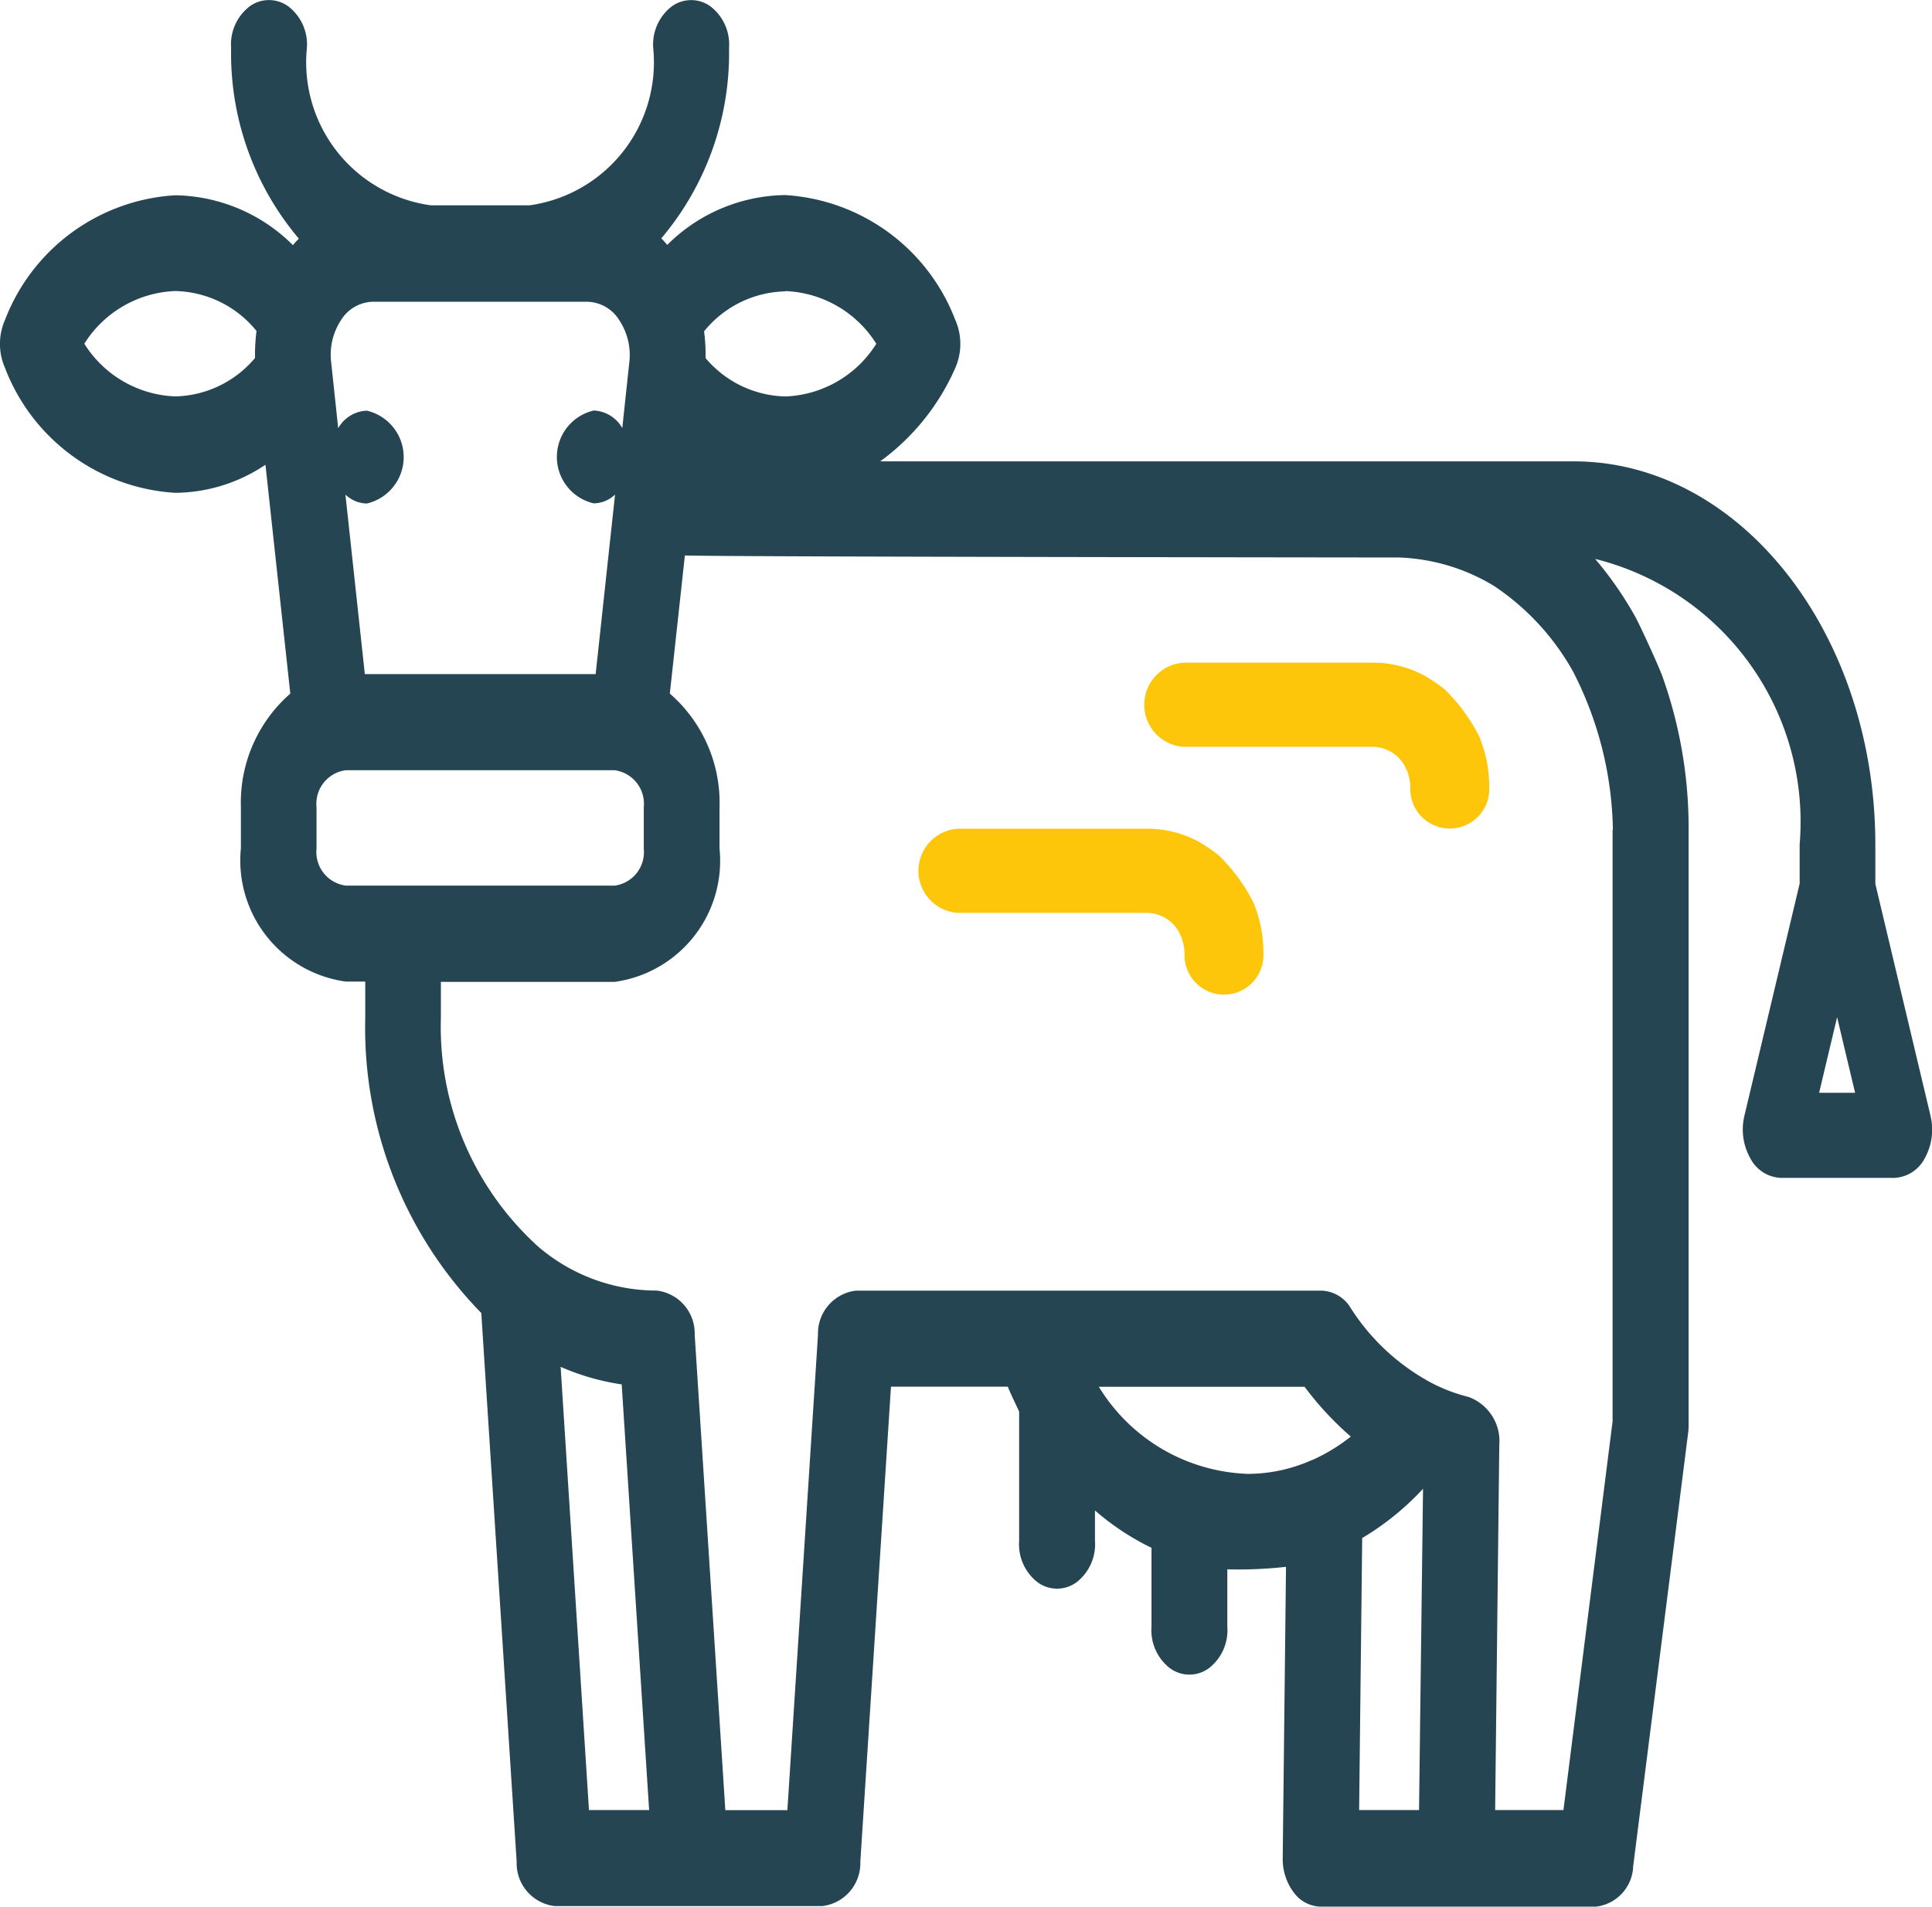 <svg xmlns="http://www.w3.org/2000/svg" width="77" height="76" viewBox="0 0 77 76"><g transform="translate(-221.636 -368.527)"><g transform="translate(221.637 311.241)"><g transform="translate(45.599 83.7)"><path d="M325.78,203.547a6.991,6.991,0,0,0-1.363-1.84,7.19,7.19,0,0,0-.8-.542,4.315,4.315,0,0,0-2.048-.512h-7.542a1.681,1.681,0,0,0,0,3.355h7.542a1.476,1.476,0,0,1,1.214.671,1.879,1.879,0,0,1,.278.924,1.574,1.574,0,1,0,3.143,0,5.186,5.186,0,0,0-.419-2.056Z" transform="translate(-312.451 -200.653)" fill="#fdc60a"/></g><g transform="translate(0 57.286)"><path d="M76.941,101.765l-2.2-9.246V90.955c0-8.426-5.392-15.279-12.017-15.279H35.079a9.139,9.139,0,0,0,2.991-3.719,2.377,2.377,0,0,0,0-1.924,7.761,7.761,0,0,0-6.778-4.971,6.773,6.773,0,0,0-4.7,1.986c-.077-.091-.151-.176-.237-.26a11.438,11.438,0,0,0,2.7-7.587,1.915,1.915,0,0,0-.728-1.651,1.31,1.31,0,0,0-1.566,0,1.915,1.915,0,0,0-.728,1.651A5.753,5.753,0,0,1,21.1,65.471H17.177A5.752,5.752,0,0,1,12.23,59.2a1.915,1.915,0,0,0-.728-1.651,1.309,1.309,0,0,0-1.566,0A1.915,1.915,0,0,0,9.21,59.2a11.432,11.432,0,0,0,2.7,7.6,3.371,3.371,0,0,0-.237.257A6.781,6.781,0,0,0,6.983,65.07,7.759,7.759,0,0,0,.2,70.034a2.378,2.378,0,0,0,0,1.921,7.763,7.763,0,0,0,6.779,4.975,6.518,6.518,0,0,0,3.6-1.119l.99,9.123A5.763,5.763,0,0,0,9.6,89.451V91.1a4.872,4.872,0,0,0,4.178,5.312h.778v1.455a16.268,16.268,0,0,0,4.625,11.757l1.41,21.876a1.717,1.717,0,0,0,1.51,1.763H32.777a1.718,1.718,0,0,0,1.51-1.763l1.222-18.941h4.655c.139.34.3.661.453.993V118.7a1.915,1.915,0,0,0,.728,1.651,1.309,1.309,0,0,0,1.566,0,1.915,1.915,0,0,0,.728-1.651v-1.206a10.207,10.207,0,0,0,2.253,1.489v3.143a1.915,1.915,0,0,0,.728,1.651,1.309,1.309,0,0,0,1.566,0,1.915,1.915,0,0,0,.728-1.651v-2.285a17.3,17.3,0,0,0,2.339-.1l-.131,11.6a2.215,2.215,0,0,0,.435,1.374,1.373,1.373,0,0,0,1.075.572H63.6a1.678,1.678,0,0,0,1.49-1.617l2.189-17.26a2.308,2.308,0,0,0,.02-.3V90.363a17.965,17.965,0,0,0-1.046-6.12c-.151-.417-.892-2.039-1.095-2.4a14.366,14.366,0,0,0-1.584-2.278,10.8,10.8,0,0,1,8.15,11.38v1.564l-2.2,9.246a2.342,2.342,0,0,0,.237,1.706,1.437,1.437,0,0,0,1.208.776h4.53a1.439,1.439,0,0,0,1.208-.776,2.346,2.346,0,0,0,.233-1.693ZM10.162,71.556a4.27,4.27,0,0,1-3.178,1.531,4.475,4.475,0,0,1-3.624-2.1,4.479,4.479,0,0,1,3.624-2.1,4.279,4.279,0,0,1,3.239,1.594,7.332,7.332,0,0,0-.06,1.072ZM31.3,68.889a4.478,4.478,0,0,1,3.624,2.1,4.472,4.472,0,0,1-3.624,2.1,4.28,4.28,0,0,1-3.18-1.53,7.323,7.323,0,0,0-.06-1.066A4.282,4.282,0,0,1,31.3,68.9ZM13.589,70.047a1.54,1.54,0,0,1,1.268-.733h8.554a1.541,1.541,0,0,1,1.268.733,2.513,2.513,0,0,1,.4,1.695L24.8,74.35a1.372,1.372,0,0,0-1.14-.7,1.9,1.9,0,0,0,0,3.7A1.256,1.256,0,0,0,24.512,77h0l-.773,7.155h-9.2L13.766,77h0a1.258,1.258,0,0,0,.855.356,1.9,1.9,0,0,0,0-3.7,1.368,1.368,0,0,0-1.143.7L13.2,71.747a2.516,2.516,0,0,1,.39-1.7Zm.183,22.539a1.35,1.35,0,0,1-1.158-1.473V89.461a1.35,1.35,0,0,1,1.158-1.473H24.5a1.35,1.35,0,0,1,1.157,1.473v1.654A1.35,1.35,0,0,1,24.5,92.588Zm9.7,36.85-1.129-17.667a9.478,9.478,0,0,0,2.434.7l1.093,16.967Zm28.812-13.951a6.279,6.279,0,0,1-2.553.551,7.251,7.251,0,0,1-5.938-3.473h8.2a12.5,12.5,0,0,0,1.842,1.986,7.24,7.24,0,0,1-1.542.938Zm4.271,13.951H54.167l.122-10.842a10.946,10.946,0,0,0,2.425-1.963Zm7.714-39.075v23.582L62.31,129.436H59.588l.165-14.553a1.872,1.872,0,0,0-1.223-1.913,6.778,6.778,0,0,1-1.44-.54,8.674,8.674,0,0,1-3.261-3.008,1.406,1.406,0,0,0-1.158-.69H34.11a1.718,1.718,0,0,0-1.51,1.763l-1.22,18.945H28.907l-1.221-18.948a1.718,1.718,0,0,0-1.51-1.763H26.1a7.256,7.256,0,0,1-4.65-1.751,11.811,11.811,0,0,1-3.88-9.1V96.424H24.5a4.872,4.872,0,0,0,4.176-5.312V89.461a5.765,5.765,0,0,0-1.981-4.528l.6-5.509c.139.057,28.455.084,28.455.084a7.823,7.823,0,0,1,3.79,1.132,9.87,9.87,0,0,1,3.16,3.428,14.278,14.278,0,0,1,1.581,6.295ZM72.5,100.846l.717-3.014.717,3.014Z" transform="translate(0 -57.286)" fill="#264552"/></g><g transform="translate(36.599 90.319)"><path d="M325.78,203.547a6.991,6.991,0,0,0-1.363-1.84,7.19,7.19,0,0,0-.8-.542,4.315,4.315,0,0,0-2.048-.512h-7.542a1.681,1.681,0,0,0,0,3.355h7.542a1.476,1.476,0,0,1,1.214.671,1.879,1.879,0,0,1,.278.924,1.574,1.574,0,1,0,3.143,0,5.186,5.186,0,0,0-.419-2.056Z" transform="translate(-312.451 -200.653)" fill="#fdc60a"/></g></g></g></svg>